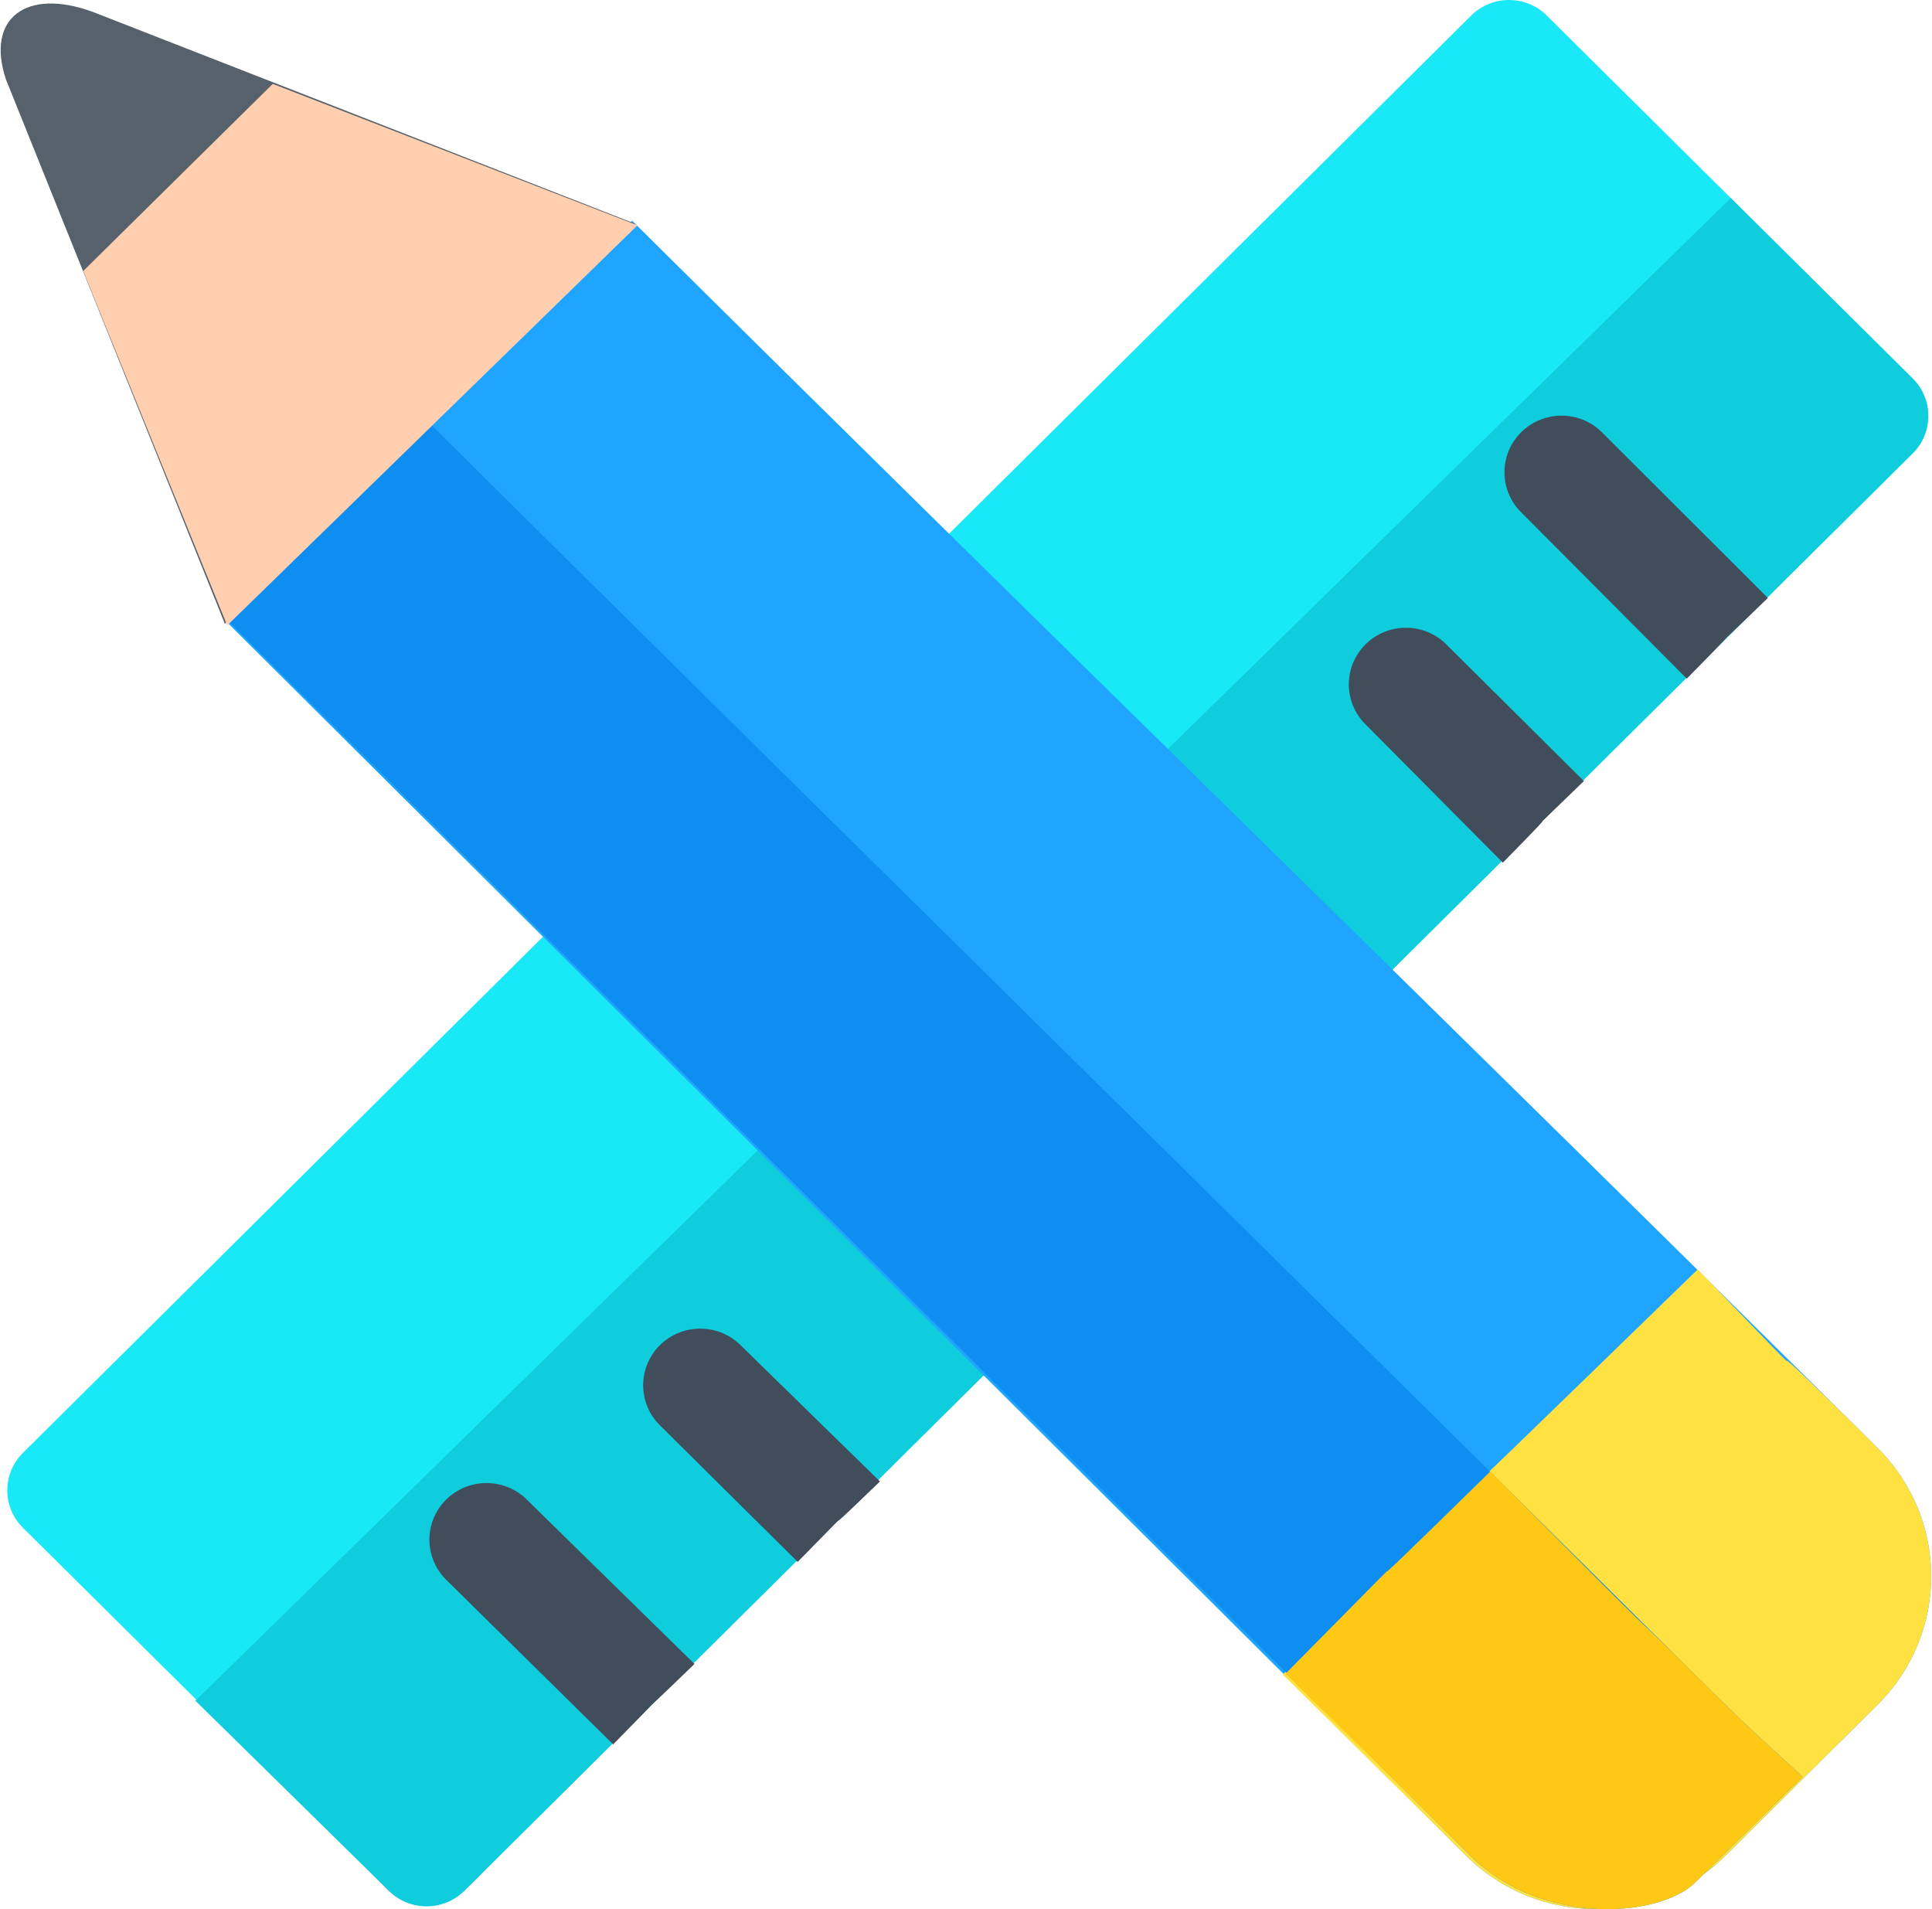 <svg width="84" height="83" xmlns="http://www.w3.org/2000/svg" xmlns:xlink="http://www.w3.org/1999/xlink" xml:space="preserve" overflow="hidden"><defs><clipPath id="clip0"><rect x="284" y="224" width="84" height="83"/></clipPath></defs><g clip-path="url(#clip0)" transform="translate(-284 -224)"><path d="M63.431 0.674C64.329-0.225 65.786-0.225 66.685 0.674L82.47 16.454C83.369 17.353 83.369 18.81 82.471 19.709L19.999 82.197C19.1 83.096 17.643 83.096 16.744 82.198L0.959 66.417C0.061 65.519 0.06 64.062 0.959 63.163Z" fill="#19E8F7" fill-rule="evenodd" transform="matrix(1.008 0 0 1 284.029 224)"/><path d="M8.4 73.938 74.624 8.61 82.467 16.454C83.366 17.353 83.366 18.81 82.468 19.709L19.996 82.198C19.097 83.096 17.64 83.096 16.742 82.198Z" fill="#0FCDDD" fill-rule="evenodd" transform="matrix(1.008 0 0 1 284.029 224)"/><path d="M27.235 9.594C9.584 26.911 27.146 9.622 9.714 27.002L63.219 80.683C66.302 83.767 71.3 83.767 74.384 80.685L80.955 74.115C84.039 71.032 84.04 66.034 80.957 62.95 64.912 46.9 43.28 25.644 27.235 9.594Z" fill="#1FA5FF" fill-rule="evenodd" transform="matrix(1.008 0 0 1 284.029 224)"/><path d="M73.2 55.185C55.419 72.61 72.992 55.288 55.302 72.799 57.941 75.427 60.58 78.055 63.219 80.683 66.302 83.767 71.301 83.767 74.384 80.685L80.955 74.115C84.039 71.033 84.04 66.034 80.957 62.95 73.237 55.239 80.811 63.144 73.2 55.186Z" fill="#FFE141" fill-rule="evenodd" transform="matrix(1.008 0 0 1 284.029 224)"/><path d="M9.67 27.119 0.224 3.444C-0.644 0.8 1.092-0.543 3.967 0.515L27.366 9.725Z" fill="#56616C" fill-rule="evenodd" transform="matrix(1.008 0 0 1 284.029 224)"/><path d="M18.556 18.457C9.74 26.942 18.497 18.456 9.86 27.043L63.406 80.683C66.489 83.767 71.567 83.362 73.093 81.837L77.727 77.244C75.022 74.743 75.265 74.993 72.182 71.909 56.137 55.86 34.601 34.507 18.556 18.457Z" fill="#0D8EF0" fill-rule="evenodd" transform="matrix(1.008 0 0 1 284.029 224)"/><path d="M64.251 63.972C55.356 72.778 64.188 63.831 55.424 72.758 63.413 80.647 60.745 78.042 63.406 80.683 66.489 83.767 71.567 83.362 73.093 81.837L77.727 77.244C75.022 74.743 75.265 74.993 72.182 71.909 69.936 69.698 72.047 71.885 64.251 63.972Z" fill="#FFC814" fill-rule="evenodd" transform="matrix(1.008 0 0 1 284.029 224)"/><path d="M9.772 27.19 3.56 11.783 11.736 3.647 27.468 9.796Z" fill="#FFCFAF" fill-rule="evenodd" transform="matrix(1.008 0 0 1 284.029 224)"/><path d="M19.206 65.203C20.164 64.237 21.723 64.231 22.688 65.188L29.926 72.339C26.358 75.822 29.911 72.254 26.419 75.835L19.221 68.684C18.256 67.727 18.249 66.168 19.206 65.203Z" fill="#414D5A" fill-rule="evenodd" transform="matrix(1.008 0 0 1 284.029 224)"/><path d="M28.427 58.489C29.384 57.524 30.943 57.517 31.908 58.475L37.926 64.405C34.358 67.888 37.87 64.32 34.378 67.901L28.441 61.971C27.476 61.013 27.469 59.455 28.427 58.489Z" fill="#414D5A" fill-rule="evenodd" transform="matrix(1.008 0 0 1 284.029 224)"/><path d="M65.592 18.784C64.627 19.741 64.62 21.3 65.577 22.266L72.728 29.504C76.211 25.936 72.644 29.489 76.224 25.996L69.073 18.799C68.116 17.833 66.558 17.827 65.592 18.784Z" fill="#414D5A" fill-rule="evenodd" transform="matrix(1.008 0 0 1 284.029 224)"/><path d="M58.879 28.004C57.913 28.962 57.907 30.52 58.864 31.486L64.794 37.504C68.277 33.935 64.71 37.448 68.29 33.956L62.36 28.019C61.403 27.054 59.844 27.047 58.879 28.004Z" fill="#414D5A" fill-rule="evenodd" transform="matrix(1.008 0 0 1 284.029 224)"/></g></svg>